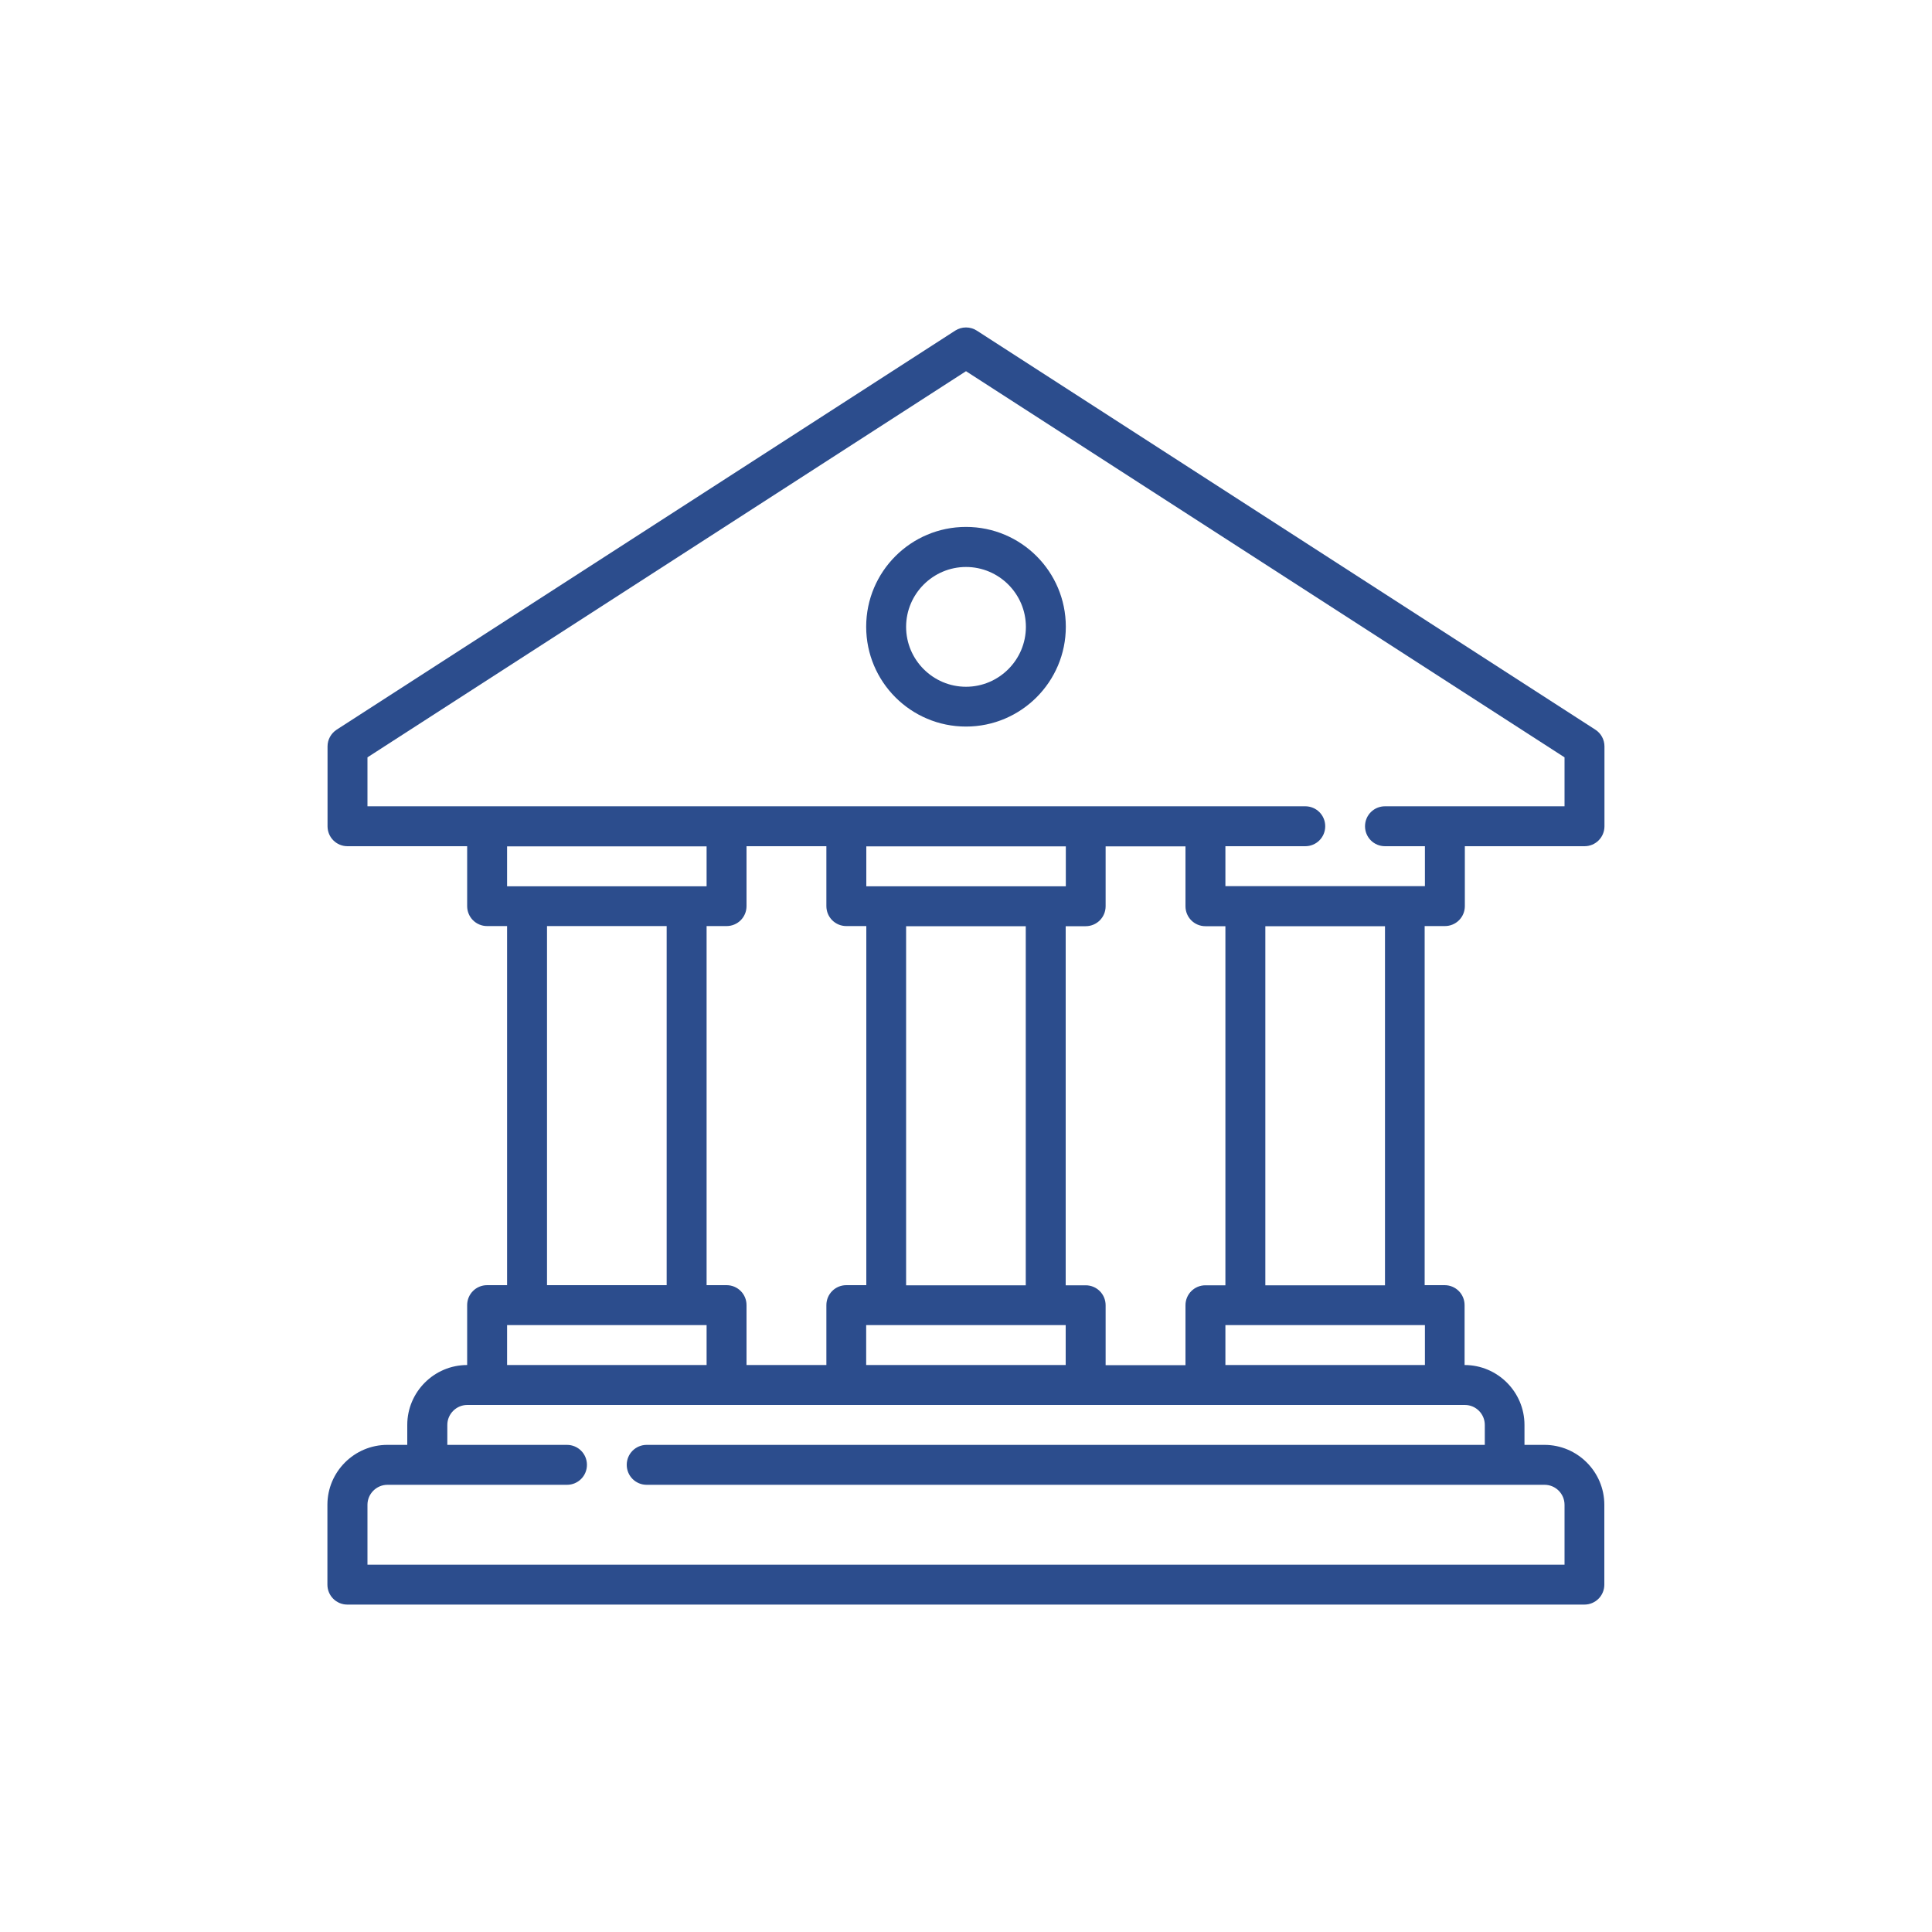 <?xml version="1.0" encoding="UTF-8"?><svg id="Layer_1" xmlns="http://www.w3.org/2000/svg" viewBox="0 0 150 150"><defs><style>.cls-1{fill:#2c4d8d;stroke-width:0px;}</style></defs><path class="cls-1" d="M112.18,71.9c.86,0,1.55-.69,1.55-1.55v-4.65h9.29c.86,0,1.55-.69,1.55-1.55v-6.2c0-.53-.27-1.02-.71-1.3l-48.02-30.98c-.51-.33-1.17-.33-1.68,0l-48.02,30.98c-.44.29-.71.77-.71,1.3v6.2c0,.86.69,1.55,1.55,1.55h9.29v4.65c0,.86.69,1.55,1.55,1.55h1.55v27.88h-1.55c-.86,0-1.55.69-1.55,1.55v4.65c-2.56,0-4.65,2.09-4.65,4.65v1.55h-1.55c-2.56,0-4.65,2.09-4.65,4.65v6.2c0,.86.69,1.55,1.55,1.55h96.04c.86,0,1.55-.69,1.55-1.55v-6.2c0-2.56-2.09-4.65-4.65-4.65h-1.55v-1.55c0-2.56-2.09-4.65-4.65-4.65v-4.65c0-.86-.69-1.55-1.55-1.55h-1.55v-27.88h1.55ZM28.53,58.8l46.47-29.98,46.47,29.98v3.8h-13.94c-.86,0-1.55.69-1.55,1.55s.69,1.55,1.55,1.55h3.1v3.1h-15.49v-3.1h6.2c.86,0,1.55-.69,1.55-1.55s-.69-1.55-1.55-1.55H28.53v-3.8ZM93.59,99.79c-.86,0-1.55.69-1.55,1.55v4.65h-6.2v-4.65c0-.86-.69-1.55-1.55-1.55h-1.55v-27.88h1.55c.86,0,1.55-.69,1.55-1.55v-4.65h6.2v4.65c0,.86.69,1.55,1.55,1.55h1.55v27.88h-1.55ZM67.25,105.98v-3.1h15.49v3.1h-15.49ZM57.96,105.98v-4.65c0-.86-.69-1.55-1.55-1.55h-1.55v-27.88h1.55c.86,0,1.55-.69,1.55-1.55v-4.65h6.2v4.65c0,.86.69,1.55,1.55,1.55h1.55v27.88h-1.55c-.86,0-1.55.69-1.55,1.55v4.65h-6.2ZM82.75,65.71v3.1h-15.49v-3.1h15.49ZM70.35,99.79v-27.88h9.29v27.88h-9.29ZM54.86,65.71v3.1h-15.49v-3.1h15.49ZM42.47,71.9h9.29v27.88h-9.29v-27.88ZM39.37,102.88h15.49v3.1h-15.49v-3.1ZM115.28,110.63v1.55H50.21c-.86,0-1.55.69-1.55,1.55s.69,1.55,1.55,1.55h69.71c.86,0,1.55.7,1.55,1.55v4.65H28.53v-4.65c0-.85.7-1.55,1.55-1.55h13.94c.86,0,1.55-.69,1.55-1.55s-.69-1.55-1.55-1.55h-9.29v-1.55c0-.85.7-1.55,1.55-1.55h77.45c.86,0,1.55.7,1.55,1.55ZM95.14,105.98v-3.1h15.49v3.1h-15.49ZM107.53,99.79h-9.29v-27.88h9.29v27.88Z"/><path class="cls-1" d="M75,56.41c4.27,0,7.75-3.47,7.75-7.75s-3.47-7.75-7.75-7.75-7.75,3.47-7.75,7.75,3.47,7.75,7.75,7.75ZM75,44.02c2.56,0,4.65,2.09,4.65,4.65s-2.09,4.65-4.65,4.65-4.65-2.09-4.65-4.65,2.09-4.65,4.65-4.65Z"/></svg>